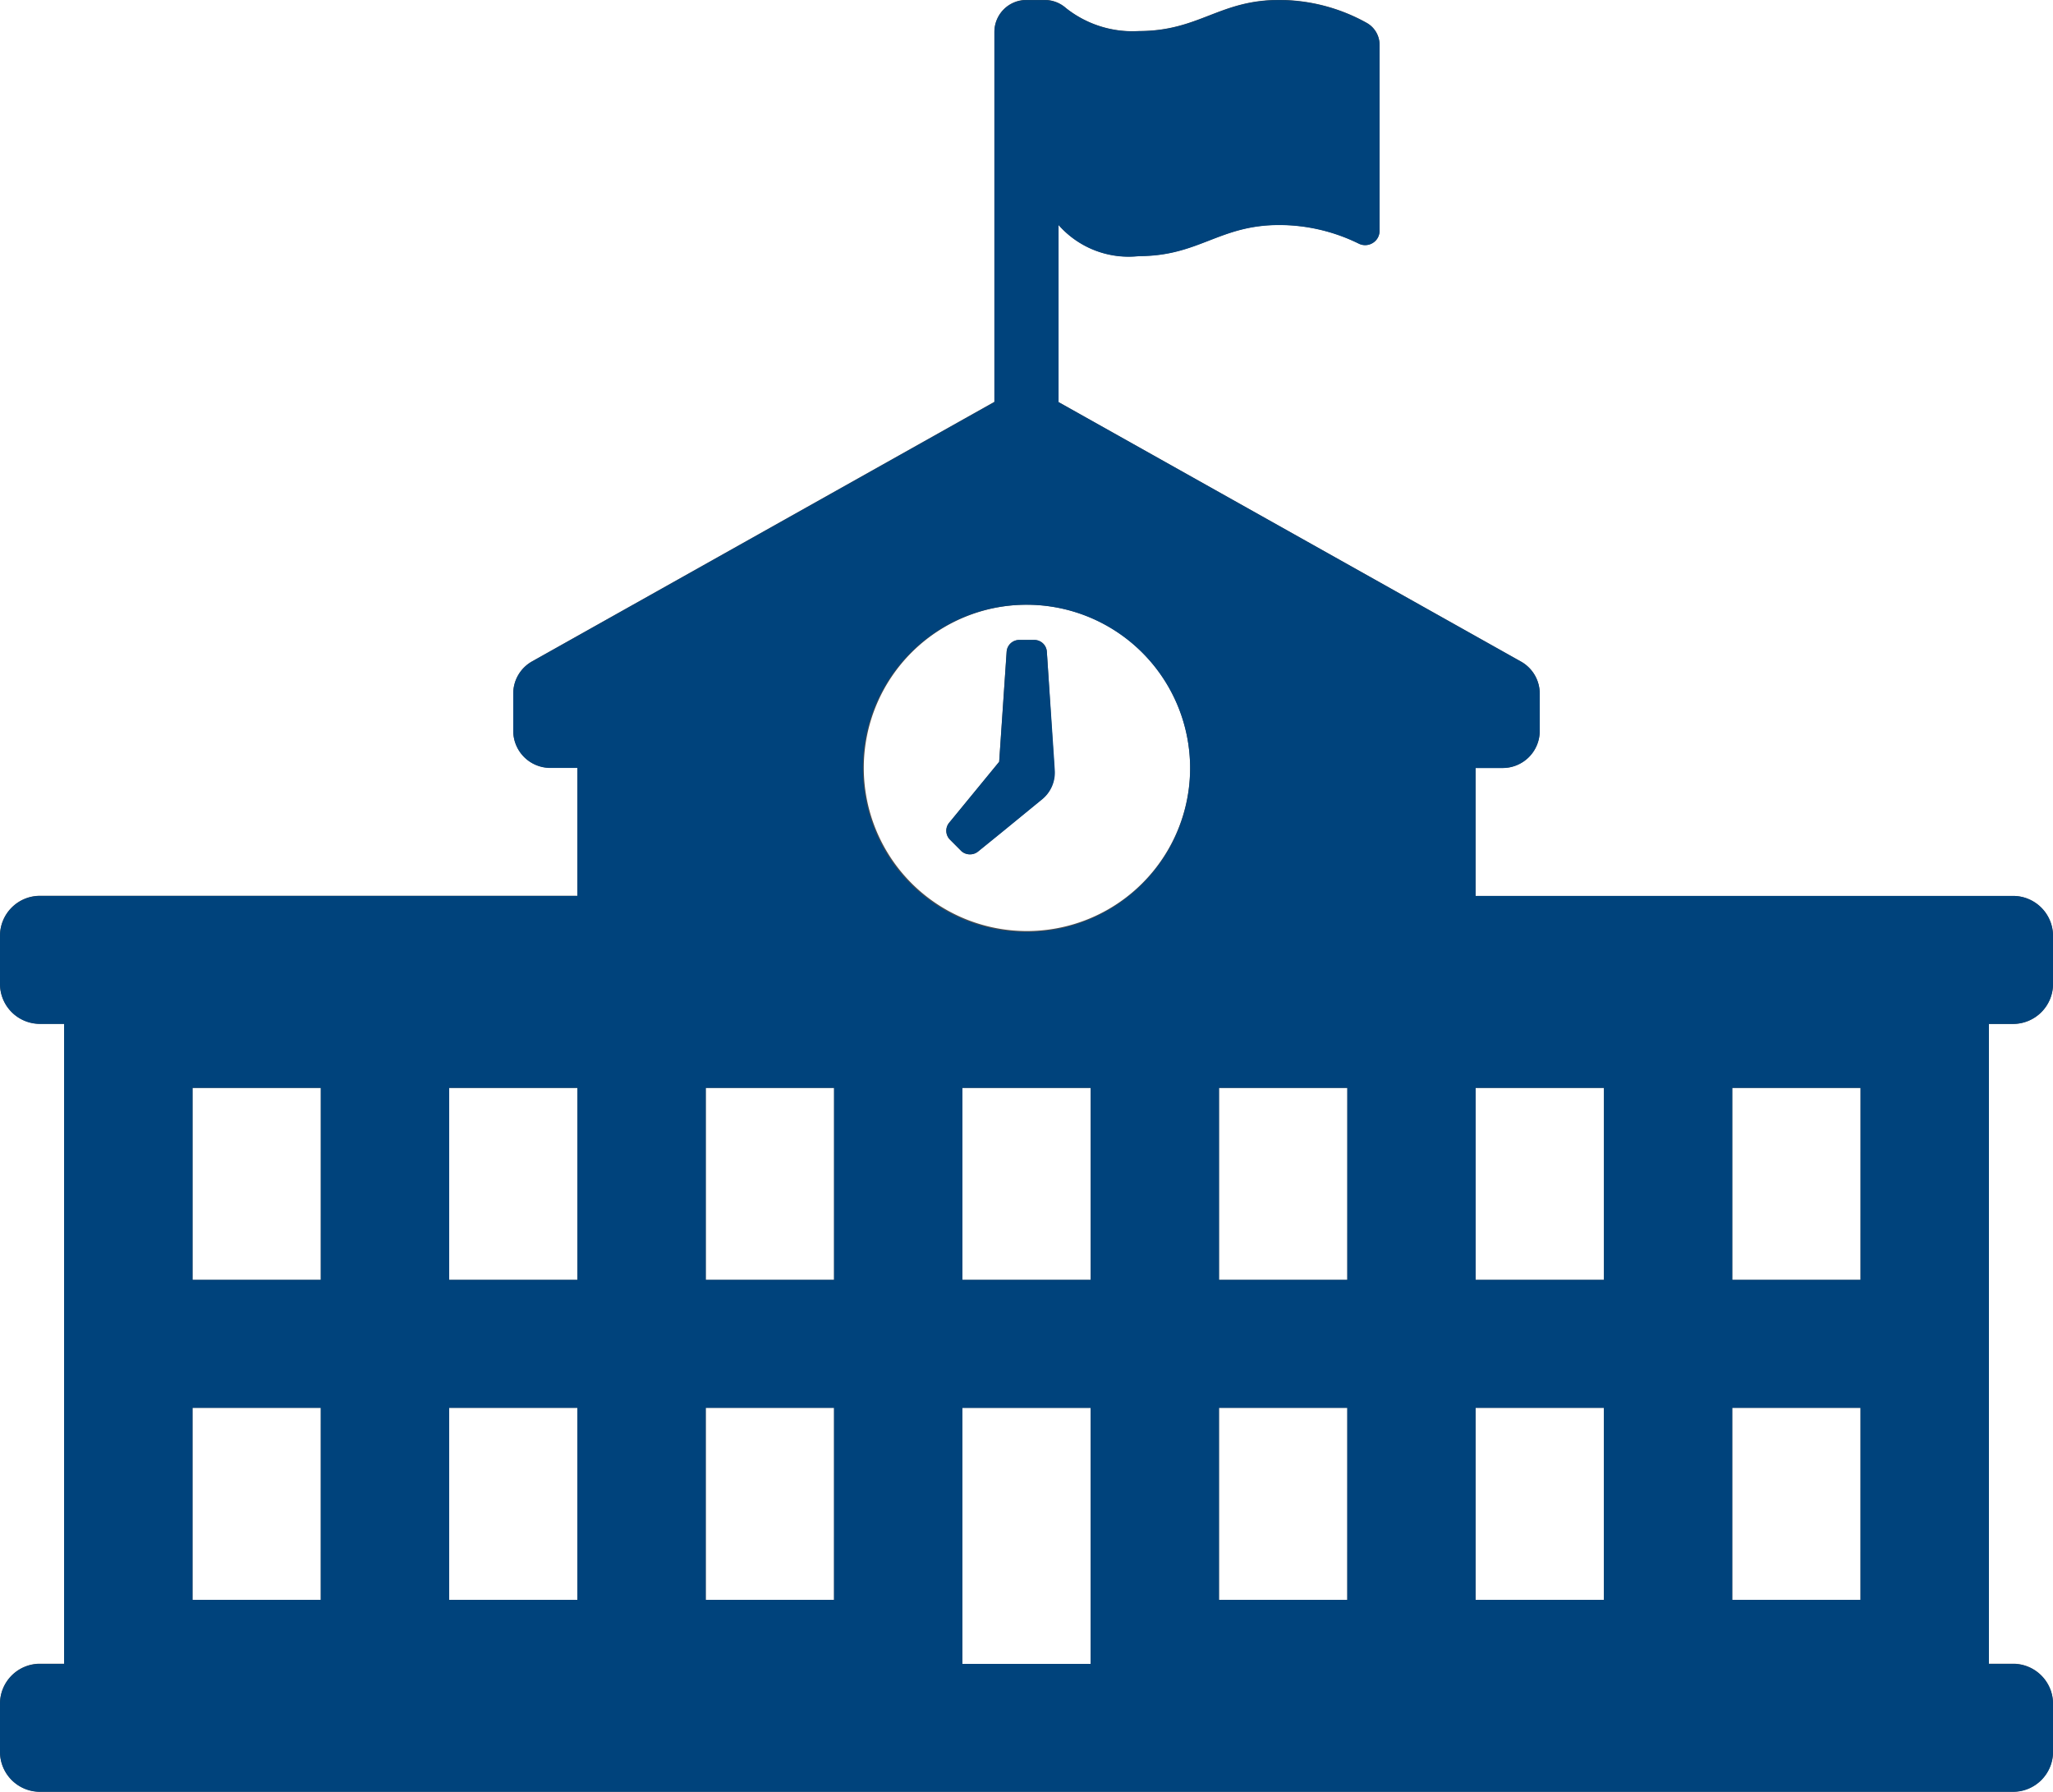 <svg xmlns="http://www.w3.org/2000/svg" width="55" height="48" viewBox="0 0 55 48"><defs><style>.a{fill:#4d4d4d;}.b{fill:#00437c;}</style></defs><g transform="translate(-1562 -3219)"><g transform="translate(900.281 3112.714)"><path class="a" d="M715.645,133.714a1.071,1.071,0,0,0,1.074-1.071v-1.286a1.071,1.071,0,0,0-1.074-1.071H701.25v-3.429h.725a.993.993,0,0,0,.993-.991v-1a.984.984,0,0,0-.507-.862l-12.384-6.948V112.31a2.5,2.5,0,0,0,2.155.833c1.61,0,2.148-.833,3.759-.833a4.832,4.832,0,0,1,2.131.5.385.385,0,0,0,.373-.019.38.38,0,0,0,.182-.326v-4.982a.673.673,0,0,0-.342-.585,4.835,4.835,0,0,0-2.344-.615c-1.61,0-2.148.833-3.759.833a2.865,2.865,0,0,1-1.958-.617.862.862,0,0,0-.571-.216h-.486a.857.857,0,0,0-.859.857v9.91L675.976,124a.988.988,0,0,0-.507.862v1a.993.993,0,0,0,.993.991h.725v3.429H662.793a1.071,1.071,0,0,0-1.074,1.071v1.286a1.071,1.071,0,0,0,1.074,1.071h.645v17.143h-.645a1.071,1.071,0,0,0-1.074,1.071v1.286a1.071,1.071,0,0,0,1.074,1.071h52.852a1.071,1.071,0,0,0,1.074-1.071v-1.286a1.071,1.071,0,0,0-1.074-1.071H715V133.714Zm-45.332,15.429h-3.437V144h3.438Zm0-8.571h-3.437v-5.143h3.438Zm6.875,8.571H673.75V144h3.438Zm0-8.571H673.75v-5.143h3.438Zm6.875,8.571h-3.437V144h3.438Zm0-8.571h-3.437v-5.143h3.438Zm6.875,10.286H687.5V144h3.438Zm0-10.286H687.5v-5.143h3.438Zm-1.719-9.345a4.371,4.371,0,1,1,4.383-4.37A4.373,4.373,0,0,1,689.219,131.227Zm8.594,17.916h-3.437V144h3.438Zm0-8.571h-3.437v-5.143h3.438Zm6.875,8.571H701.25V144h3.438Zm0-8.571H701.25v-5.143h3.438Zm6.875,8.571h-3.437V144h3.438Zm0-8.571h-3.437v-5.143h3.438ZM689.954,126.71l.012.209a.924.924,0,0,1-.339.78l-1.067.873-.643.523a.339.339,0,0,1-.456-.022l-.292-.293a.337.337,0,0,1-.022-.454l1.339-1.632.2-2.949a.338.338,0,0,1,.339-.315h.4a.336.336,0,0,1,.339.315Z"/></g><path class="b" d="M1563.074,3267a1.071,1.071,0,0,1-1.074-1.071v-1.286a1.07,1.07,0,0,1,1.074-1.071h.644v-17.143h-.644a1.07,1.07,0,0,1-1.074-1.072v-1.285a1.071,1.071,0,0,1,1.074-1.072h14.395v-3.428h-.725a.993.993,0,0,1-.994-.991v-1a.986.986,0,0,1,.508-.862l12.383-6.948v-9.911a.857.857,0,0,1,.859-.857h.486a.862.862,0,0,1,.572.216,2.863,2.863,0,0,0,1.957.616c1.61,0,2.148-.832,3.758-.832a4.839,4.839,0,0,1,2.344.615.673.673,0,0,1,.342.585v4.981a.378.378,0,0,1-.182.326.386.386,0,0,1-.374.019,4.831,4.831,0,0,0-2.131-.5c-1.61,0-2.148.833-3.758.833a2.5,2.5,0,0,1-2.155-.833v4.744l12.383,6.948a.982.982,0,0,1,.508.862v1a.993.993,0,0,1-.994.991h-.725V3243h14.395a1.072,1.072,0,0,1,1.075,1.072v1.285a1.071,1.071,0,0,1-1.075,1.072h-.644v17.143h.644a1.071,1.071,0,0,1,1.075,1.071v1.286a1.071,1.071,0,0,1-1.075,1.071Zm24.707-3.428h3.438v-6.858h-3.438Zm20.625-1.715h3.437v-5.144h-3.437Zm-6.875,0h3.438v-5.144h-3.438Zm-6.875,0h3.438v-5.144h-3.438Zm-13.75,0h3.438v-5.144h-3.438Zm-6.874,0h3.437v-5.144h-3.437Zm-6.875,0h3.437v-5.144h-3.437Zm41.25-8.572h3.437v-5.144h-3.437Zm-6.875,0h3.438v-5.144h-3.438Zm-6.875,0h3.438v-5.144h-3.438Zm-6.875,0h3.438v-5.144h-3.438Zm-6.875,0h3.438v-5.144h-3.438Zm-6.874,0h3.437v-5.144h-3.437Zm-6.875,0h3.437v-5.144h-3.437Zm17.96-13.714a4.383,4.383,0,1,0,4.383-4.371A4.373,4.373,0,0,0,1585.117,3239.572Zm2.626,2.215-.292-.293a.337.337,0,0,1-.022-.455l1.339-1.632.2-2.948a.339.339,0,0,1,.338-.316h.4a.337.337,0,0,1,.338.316l.2,2.966.013.209a.924.924,0,0,1-.338.78l-1.067.873-.644.522a.334.334,0,0,1-.215.078A.344.344,0,0,1,1587.743,3241.787Z"/></g></svg>